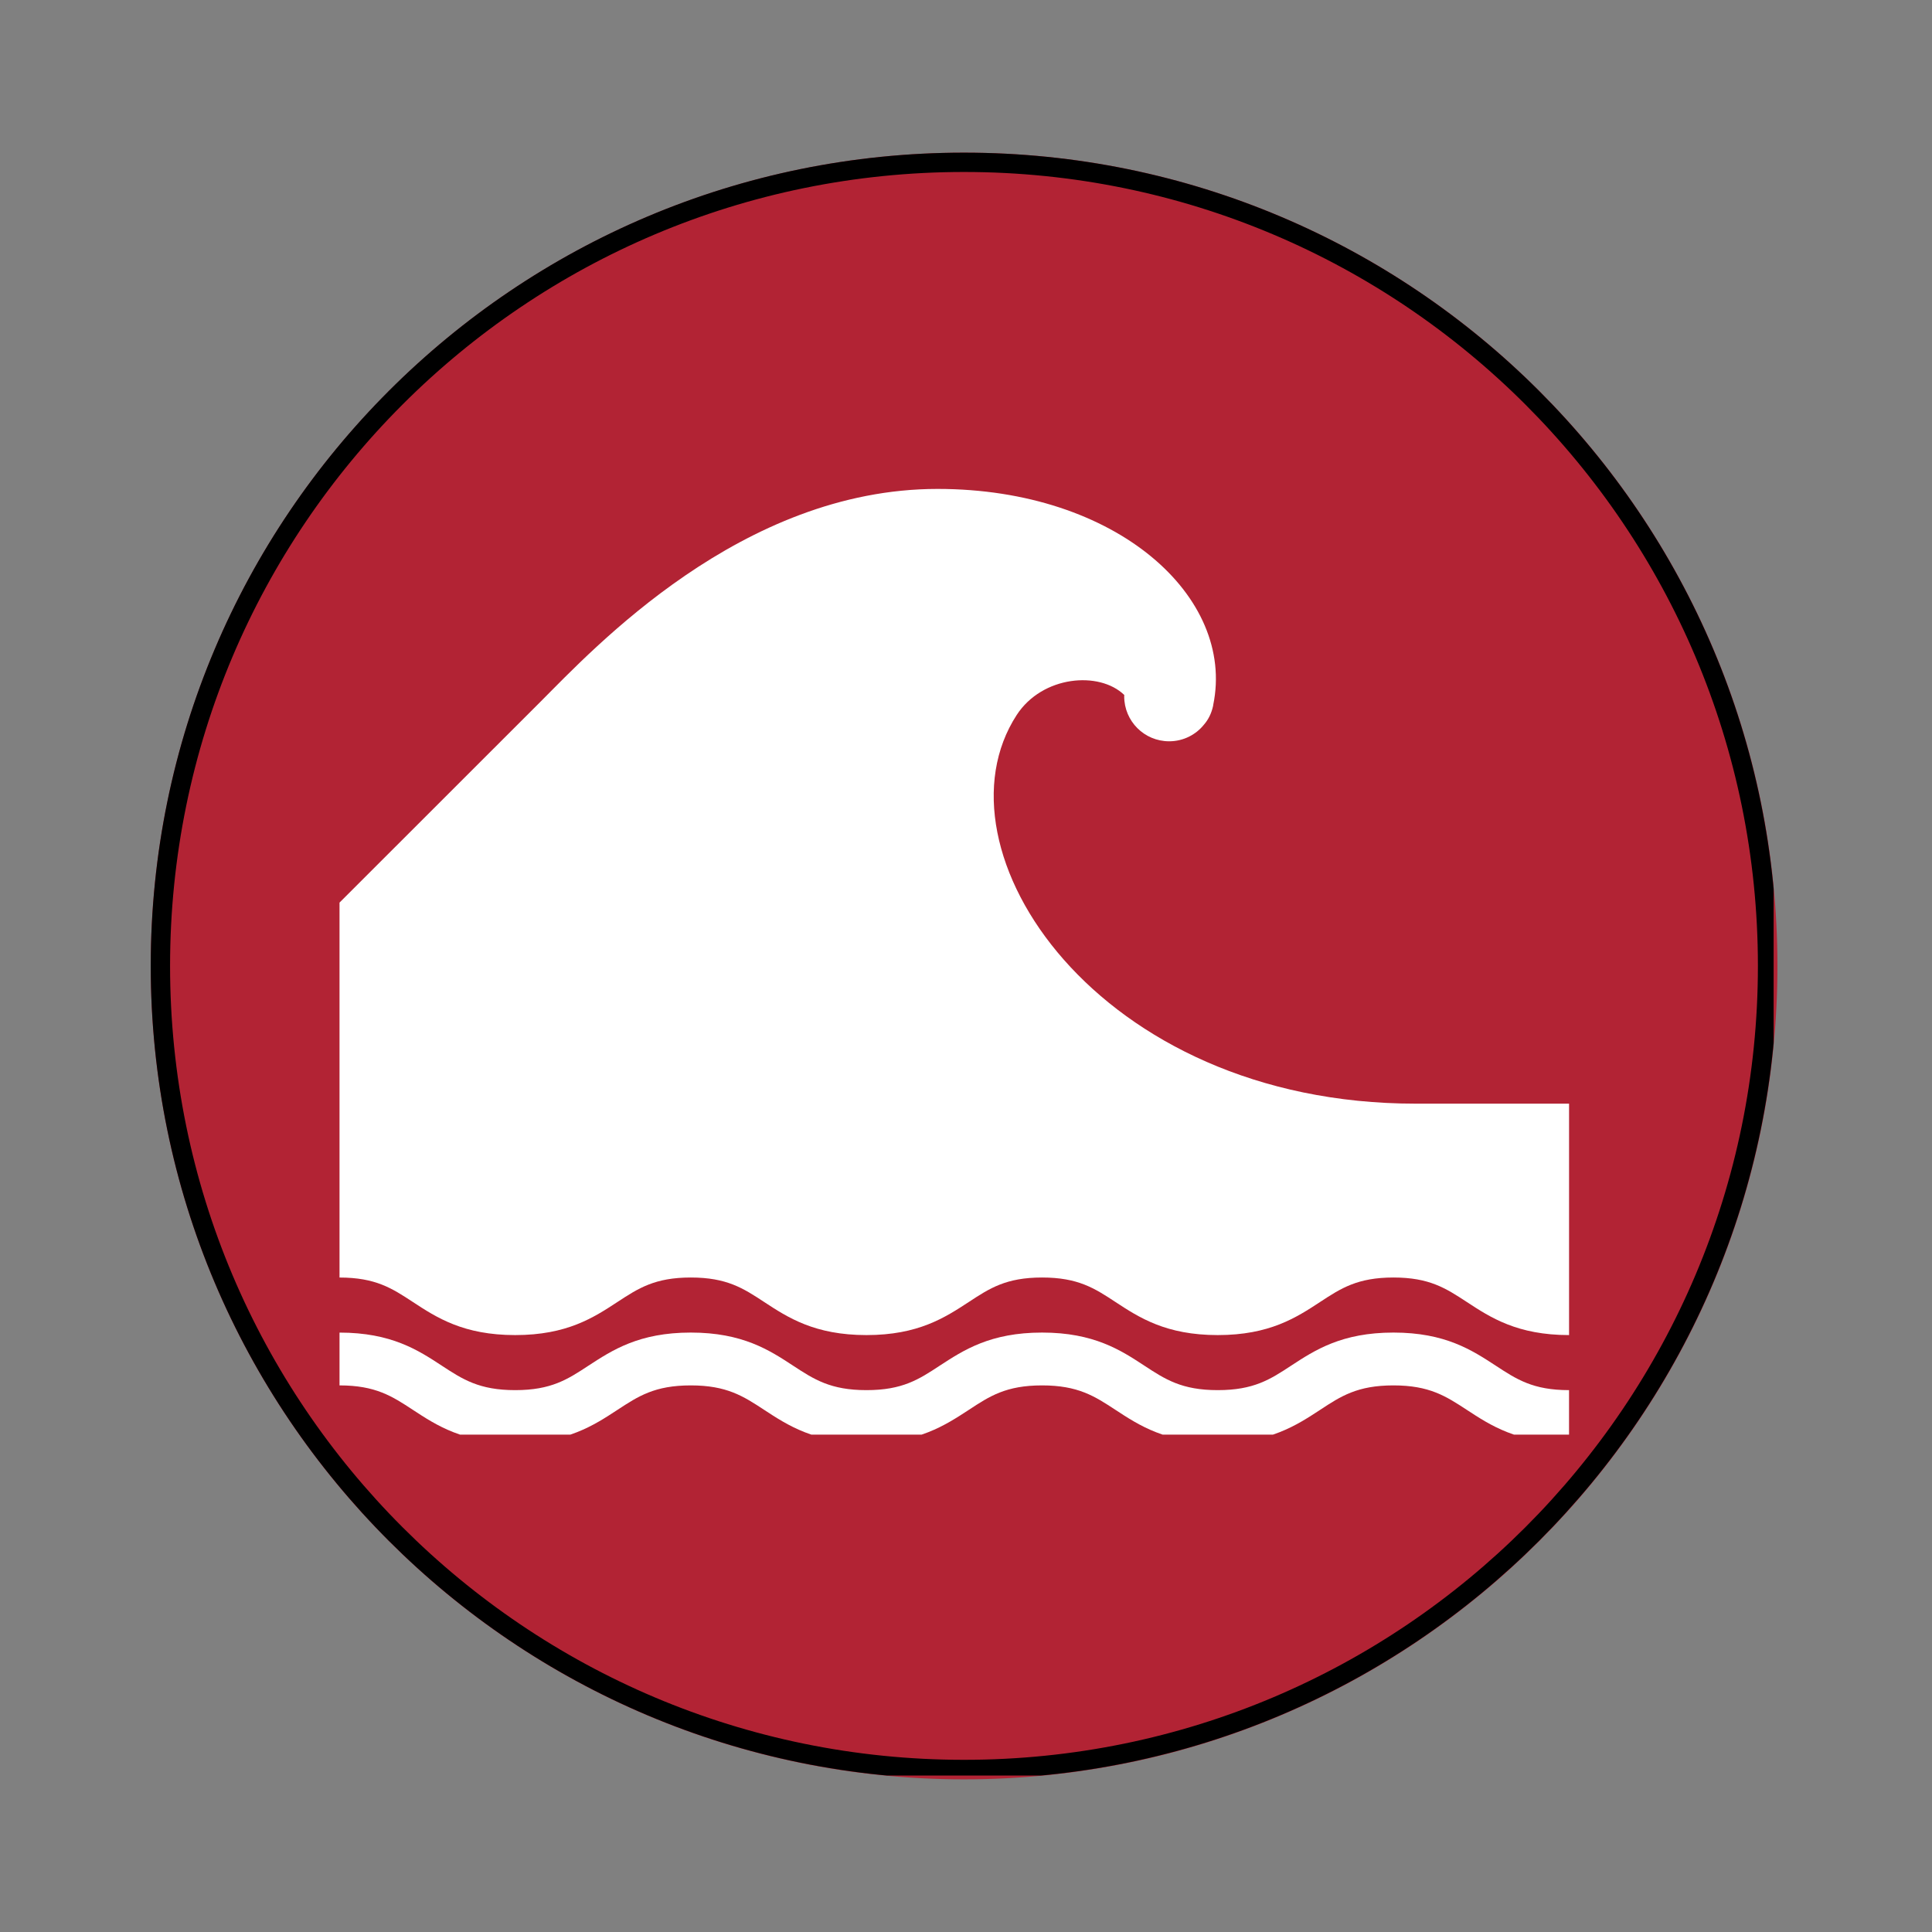 <svg xmlns="http://www.w3.org/2000/svg" width="100" height="100" version="1.0" viewBox="0 0 75 75"><rect x="0" y="0" width="75" height="75" fill="#808080" stroke="none"/><defs><clipPath id="a"><path d="M5.852 5.926H69v63.148H5.852Zm0 0"/></clipPath><clipPath id="b"><path d="M37.426 5.926C19.988 5.926 5.852 20.062 5.852 37.5s14.136 31.574 31.574 31.574C54.863 69.074 69 54.938 69 37.5 69 20.063 54.863 5.926 37.426 5.926m0 0"/></clipPath><clipPath id="c"><path d="M5.852 5.926h63v63h-63Zm0 0"/></clipPath><clipPath id="d"><path d="M37.422 5.926c-17.438 0-31.57 14.133-31.57 31.57 0 17.434 14.132 31.57 31.57 31.57 17.433 0 31.57-14.136 31.57-31.57 0-17.437-14.137-31.57-31.57-31.57m0 0"/></clipPath><clipPath id="e"><path d="M13.18 18.941H61v36.75H13.18Zm0 0"/></clipPath></defs><path d="m85.512 78.477 10.511-10.028-1.238-1.316-5.965 4.191a.24.24 0 0 1-.14.043.24.24 0 0 1-.18-.074.254.254 0 0 1-.016-.324l4.48-5.778-1.234-1.316-5.195 4.957-5.316 5.07v.004l-6.703 6.395a10.87 10.87 0 0 0 4.293 4.574Zm0 0"/><g clip-path="url(#a)"><g clip-path="url(#b)"><path fill="#b22334" d="M5.852 5.926H69v63.148H5.852Zm0 0"/></g></g><g clip-path="url(#c)"><g clip-path="url(#d)"><path fill="none" stroke="#000" stroke-width="1.5" d="M37.422 5.926c-17.438 0-31.57 14.133-31.57 31.57 0 17.434 14.132 31.57 31.57 31.57 17.433 0 31.57-14.136 31.57-31.57 0-17.437-14.137-31.57-31.57-31.57Zm0 0"/></g></g><g clip-path="url(#e)"><path fill="#fff" d="M58.066 53.016c.809.53 1.446.949 2.844.949v2.05c-2.012 0-3.05-.683-3.969-1.285-.812-.53-1.449-.949-2.847-.949-1.399 0-2.04.418-2.848.95-.918.601-1.96 1.285-3.973 1.285-2.011 0-3.054-.684-3.972-1.286-.809-.53-1.45-.949-2.848-.949s-2.035.418-2.844.95c-.922.601-1.96 1.285-3.972 1.285s-3.055-.684-3.973-1.286c-.809-.53-1.45-.949-2.848-.949s-2.035.418-2.847.95c-.918.601-1.957 1.285-3.969 1.285s-3.055-.684-3.973-1.286c-.808-.53-1.449-.949-2.847-.949v-2.05c2.011 0 3.054.683 3.972 1.285.809.53 1.45.949 2.848.949s2.035-.418 2.844-.95c.922-.6 1.96-1.285 3.972-1.285s3.055.684 3.973 1.286c.809.53 1.45.949 2.848.949s2.035-.418 2.843-.95c.922-.6 1.961-1.285 3.973-1.285s3.055.684 3.973 1.286c.808.53 1.449.949 2.847.949 1.399 0 2.04-.418 2.848-.95.918-.6 1.961-1.285 3.973-1.285s3.05.684 3.972 1.286m-3.109-10.172c-12.383 0-18.879-9.871-15.488-15.09.996-1.527 3.203-1.715 4.176-.774 0 .02-.004.036-.004.051 0 .965.78 1.746 1.746 1.746.547 0 1.039-.254 1.355-.652.16-.184.285-.422.352-.73v-.004q.005-.016.004-.032c.859-4.18-3.727-8.379-10.703-8.379-7.614 0-13.364 6.211-15.399 8.247l-7.816 7.812v14.555c1.398 0 2.039.418 2.847.949.918.602 1.961 1.285 3.973 1.285s3.05-.683 3.969-1.285c.812-.531 1.449-.95 2.847-.95 1.399 0 2.04.419 2.848.95.918.602 1.961 1.285 3.973 1.285s3.05-.683 3.972-1.285c.809-.531 1.446-.95 2.844-.95 1.399 0 2.04.419 2.848.95.918.602 1.96 1.285 3.972 1.285s3.055-.683 3.973-1.285c.809-.531 1.45-.95 2.848-.95s2.035.419 2.847.95c.918.602 1.961 1.285 3.97 1.285v-8.984Zm0 0"/></g></svg>